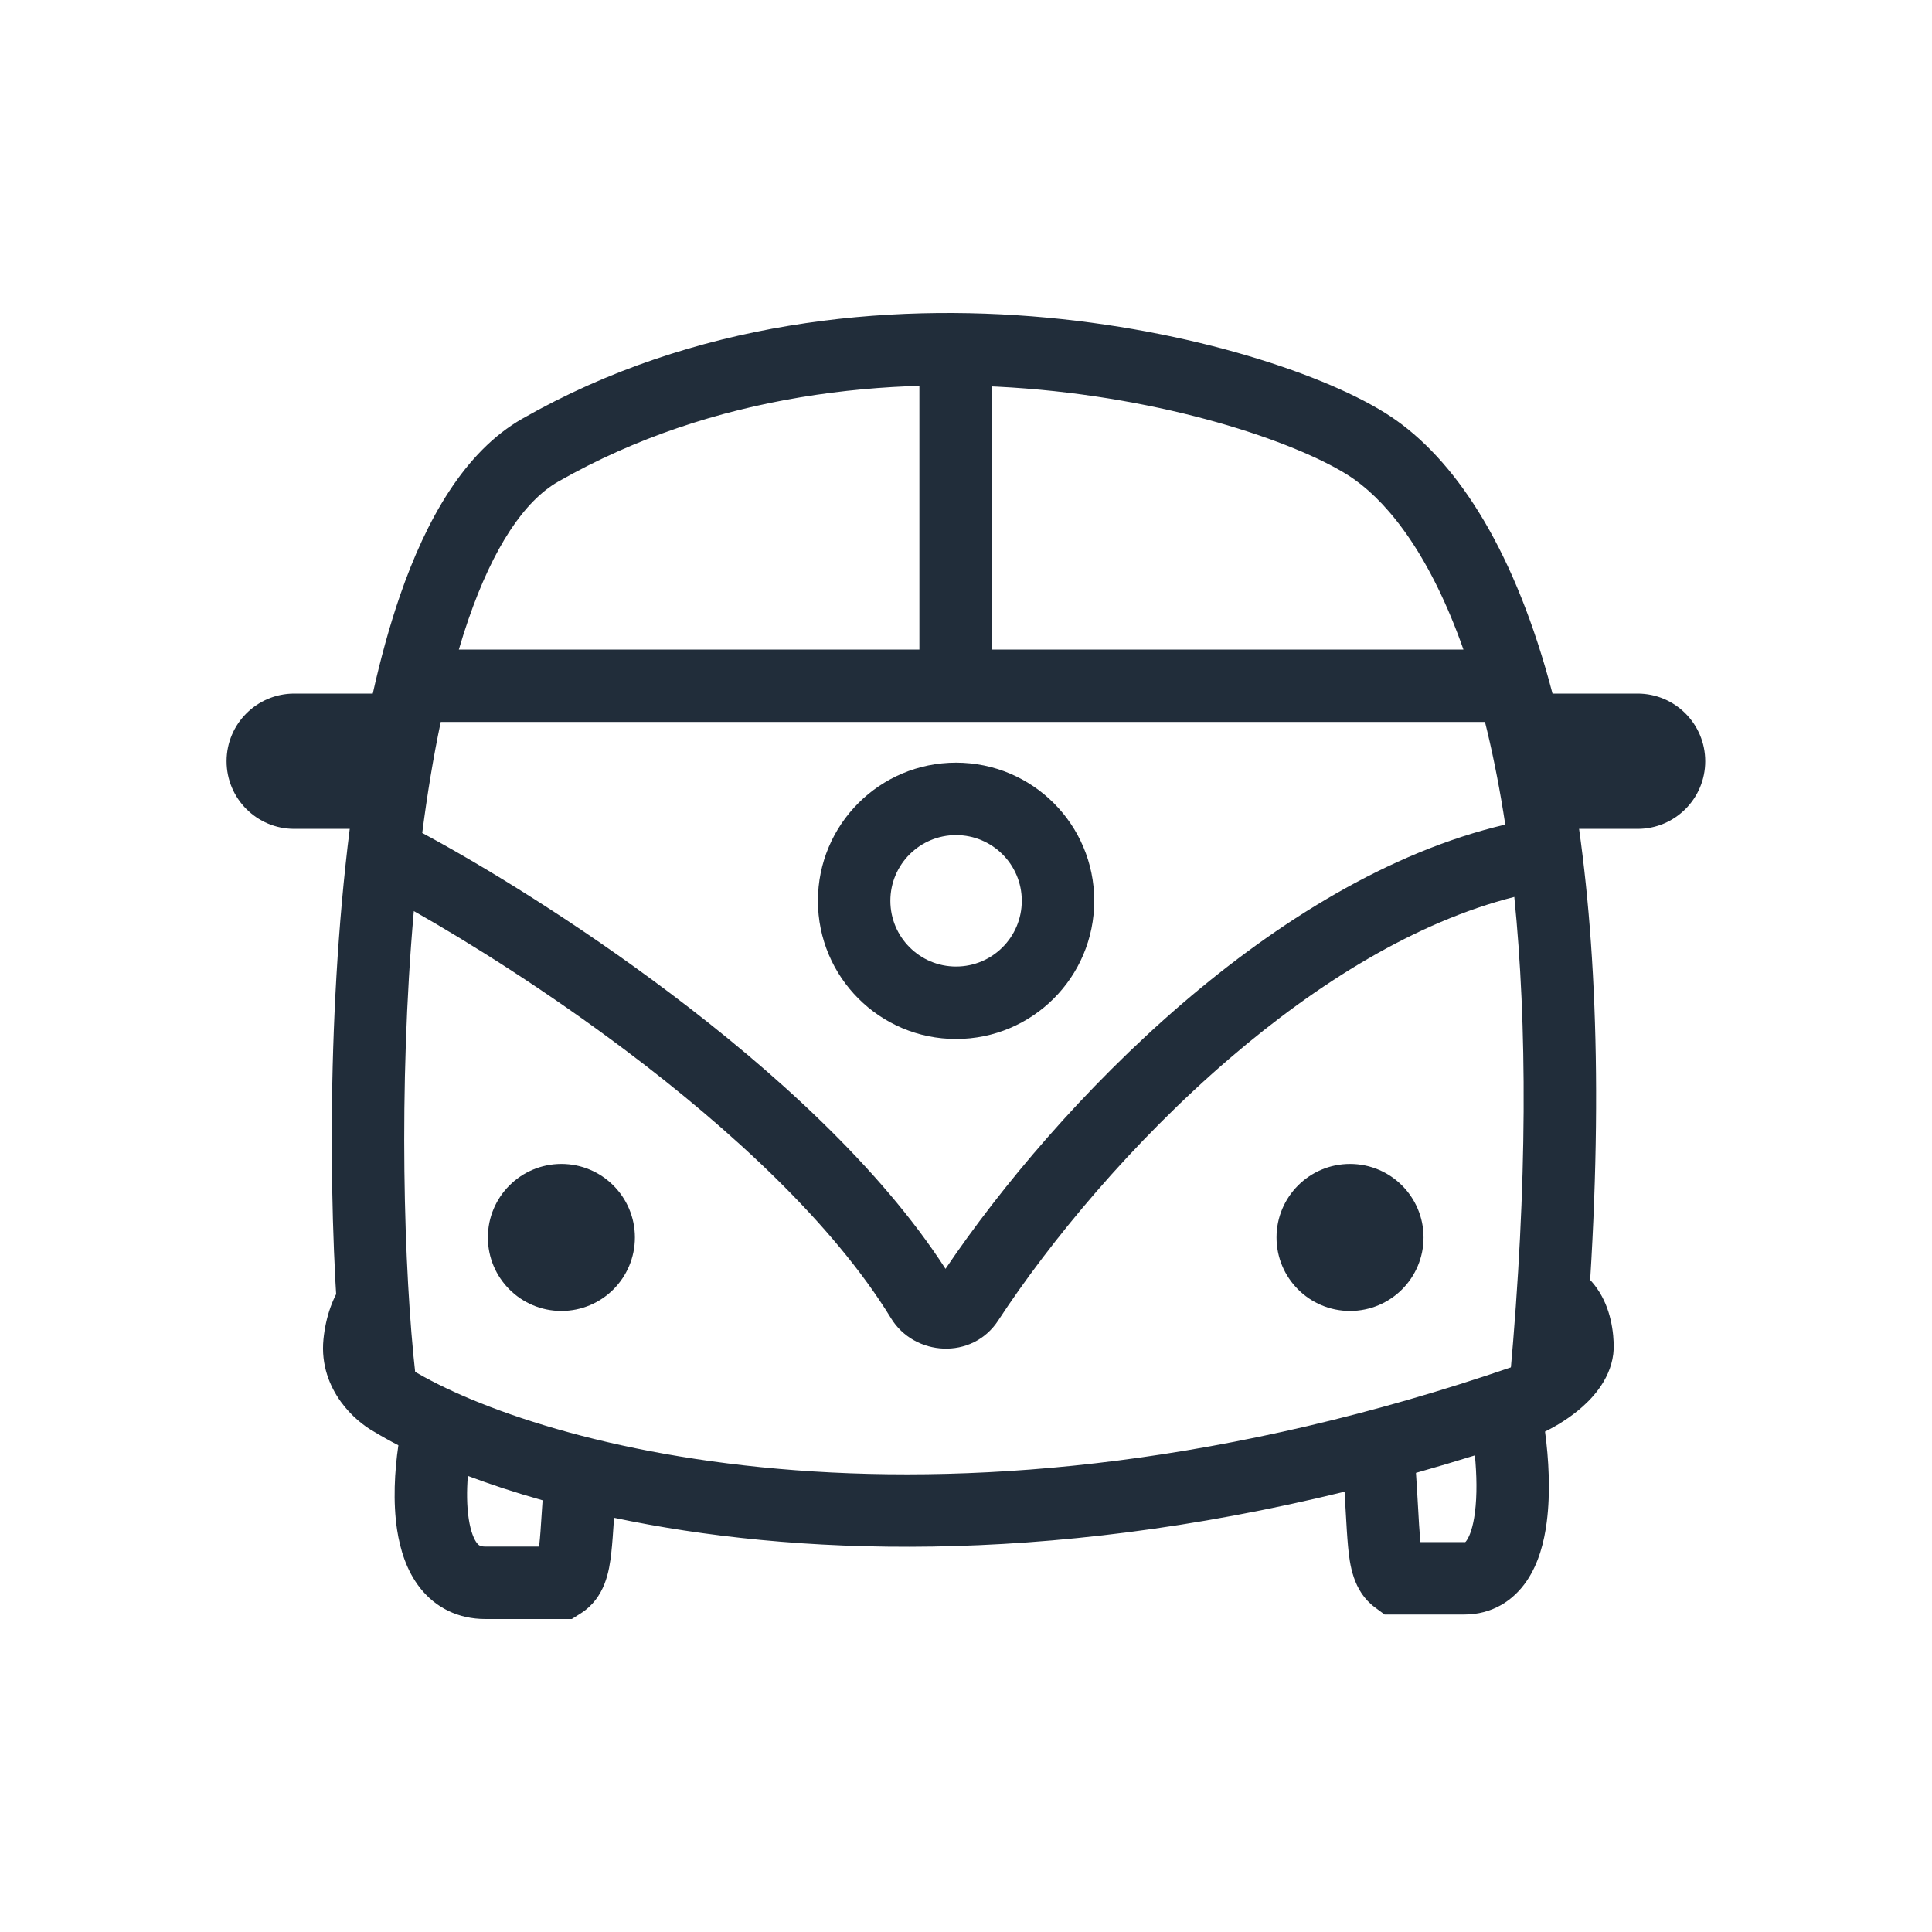 <svg width="40" height="40" viewBox="0 0 40 40" fill="none" xmlns="http://www.w3.org/2000/svg">
<path fill-rule="evenodd" clip-rule="evenodd" d="M19.794 20.011C20.546 20.011 21.155 19.402 21.155 18.65C21.155 17.899 20.546 17.29 19.794 17.29C19.043 17.29 18.434 17.899 18.434 18.65C18.434 19.402 19.043 20.011 19.794 20.011ZM19.794 21.511C21.374 21.511 22.655 20.23 22.655 18.65C22.655 17.07 21.374 15.79 19.794 15.79C18.214 15.79 16.934 17.07 16.934 18.65C16.934 20.23 18.214 21.511 19.794 21.511Z" fill="#212D3A"/>
<circle cx="27.951" cy="25.62" r="1.522" fill="#212D3A"/>
<circle cx="11.623" cy="25.62" r="1.522" fill="#212D3A"/>
<path fill-rule="evenodd" clip-rule="evenodd" d="M19.035 14.198L19.035 7.23L20.535 7.23L20.535 14.198L19.035 14.198Z" fill="#212D3A"/>
<path fill-rule="evenodd" clip-rule="evenodd" d="M32.958 26.539C33.284 26.913 33.393 27.389 33.41 27.812C33.436 28.425 33.042 28.875 32.775 29.115C32.515 29.349 32.217 29.528 31.988 29.639C32.064 30.199 32.105 30.893 32.023 31.517C31.971 31.917 31.859 32.365 31.609 32.732C31.334 33.137 30.896 33.427 30.314 33.427H28.667L28.468 33.28C28.007 32.94 27.944 32.375 27.91 32.018C27.891 31.814 27.877 31.572 27.862 31.302L27.862 31.301L27.859 31.25C27.853 31.136 27.846 31.014 27.838 30.884C21.578 32.416 16.394 32.201 12.713 31.424L12.711 31.459L12.711 31.459L12.711 31.459C12.694 31.718 12.678 31.954 12.656 32.152C12.615 32.517 12.532 33.082 12.022 33.404L11.839 33.52H10.049C9.479 33.52 9.019 33.28 8.704 32.885C8.415 32.523 8.284 32.076 8.222 31.677C8.133 31.094 8.17 30.454 8.248 29.923C8.068 29.83 7.902 29.737 7.75 29.645C7.536 29.526 7.27 29.316 7.058 29.023C6.831 28.71 6.643 28.267 6.697 27.728C6.789 26.804 7.291 26.001 8.125 26.001V27.501C8.25 27.501 8.307 27.448 8.313 27.443L8.314 27.442L8.31 27.447C8.293 27.469 8.219 27.582 8.189 27.877C8.18 27.966 8.206 28.051 8.273 28.144C8.347 28.246 8.443 28.315 8.479 28.334L8.497 28.343L8.514 28.354C11.121 29.939 19.526 32.349 31.317 28.298C31.445 28.237 31.629 28.128 31.772 28C31.846 27.932 31.888 27.879 31.908 27.845L31.91 27.842C31.896 27.625 31.843 27.542 31.827 27.523C31.822 27.517 31.816 27.512 31.799 27.505C31.778 27.497 31.725 27.483 31.624 27.487L31.567 25.988C32.11 25.967 32.608 26.136 32.958 26.539ZM29.316 30.494C29.333 30.746 29.346 30.969 29.357 31.166L29.359 31.2C29.375 31.487 29.387 31.702 29.403 31.875C29.405 31.893 29.407 31.911 29.409 31.927H30.314C30.316 31.927 30.318 31.927 30.32 31.927C30.321 31.927 30.322 31.928 30.323 31.928C30.337 31.929 30.341 31.93 30.369 31.888C30.428 31.801 30.497 31.621 30.536 31.322C30.584 30.956 30.574 30.528 30.536 30.132C30.125 30.26 29.718 30.381 29.316 30.494ZM9.686 30.557C10.153 30.733 10.67 30.903 11.234 31.062C11.228 31.149 11.222 31.232 11.217 31.311L11.215 31.341C11.197 31.619 11.184 31.822 11.165 31.985L11.161 32.02H10.049C9.94 32.02 9.91 31.991 9.877 31.951C9.818 31.877 9.747 31.721 9.705 31.449C9.663 31.176 9.662 30.863 9.686 30.557Z" fill="#212D3A"/>
<path fill-rule="evenodd" clip-rule="evenodd" d="M21.534 8.069C18.411 7.779 14.768 8.14 11.558 9.971C10.854 10.372 10.214 11.33 9.697 12.828C9.628 13.028 9.562 13.234 9.5 13.448H30.299C29.627 11.54 28.787 10.459 28.046 9.93C27.626 9.63 26.798 9.235 25.643 8.875C24.503 8.52 23.091 8.214 21.534 8.069ZM8.742 17.246C8.845 16.448 8.972 15.675 9.125 14.947H30.745C30.762 15.014 30.778 15.08 30.794 15.148C30.934 15.736 31.059 16.376 31.165 17.072C28.742 17.641 26.438 19.096 24.485 20.771C22.441 22.526 20.719 24.576 19.576 26.27C18.212 24.156 15.999 22.162 13.876 20.564C11.922 19.092 9.99 17.915 8.742 17.246ZM8.568 18.863C8.243 22.53 8.361 26.339 8.602 28.467L7.111 28.635C6.842 26.251 6.723 21.93 7.153 17.919C7.18 17.665 7.209 17.412 7.241 17.161H6.092C5.318 17.161 4.691 16.534 4.691 15.76C4.691 14.987 5.318 14.36 6.092 14.36H7.718C7.877 13.646 8.063 12.966 8.279 12.338C8.825 10.756 9.618 9.35 10.815 8.668C14.373 6.638 18.352 6.267 21.673 6.576C23.337 6.731 24.852 7.057 26.089 7.443C27.312 7.823 28.312 8.276 28.917 8.709C30.206 9.629 31.381 11.446 32.143 14.36H33.905C34.678 14.36 35.305 14.987 35.305 15.761C35.305 16.534 34.678 17.161 33.905 17.161H32.693C33.107 20.102 33.192 23.881 32.756 28.672L31.262 28.536C31.633 24.47 31.616 21.189 31.352 18.57C29.313 19.087 27.281 20.349 25.462 21.91C23.432 23.652 21.733 25.71 20.665 27.342C20.126 28.164 18.929 28.08 18.449 27.295C17.25 25.335 15.13 23.386 12.974 21.762C11.344 20.535 9.734 19.523 8.568 18.863Z" fill="#212D3A"/>
</svg>
